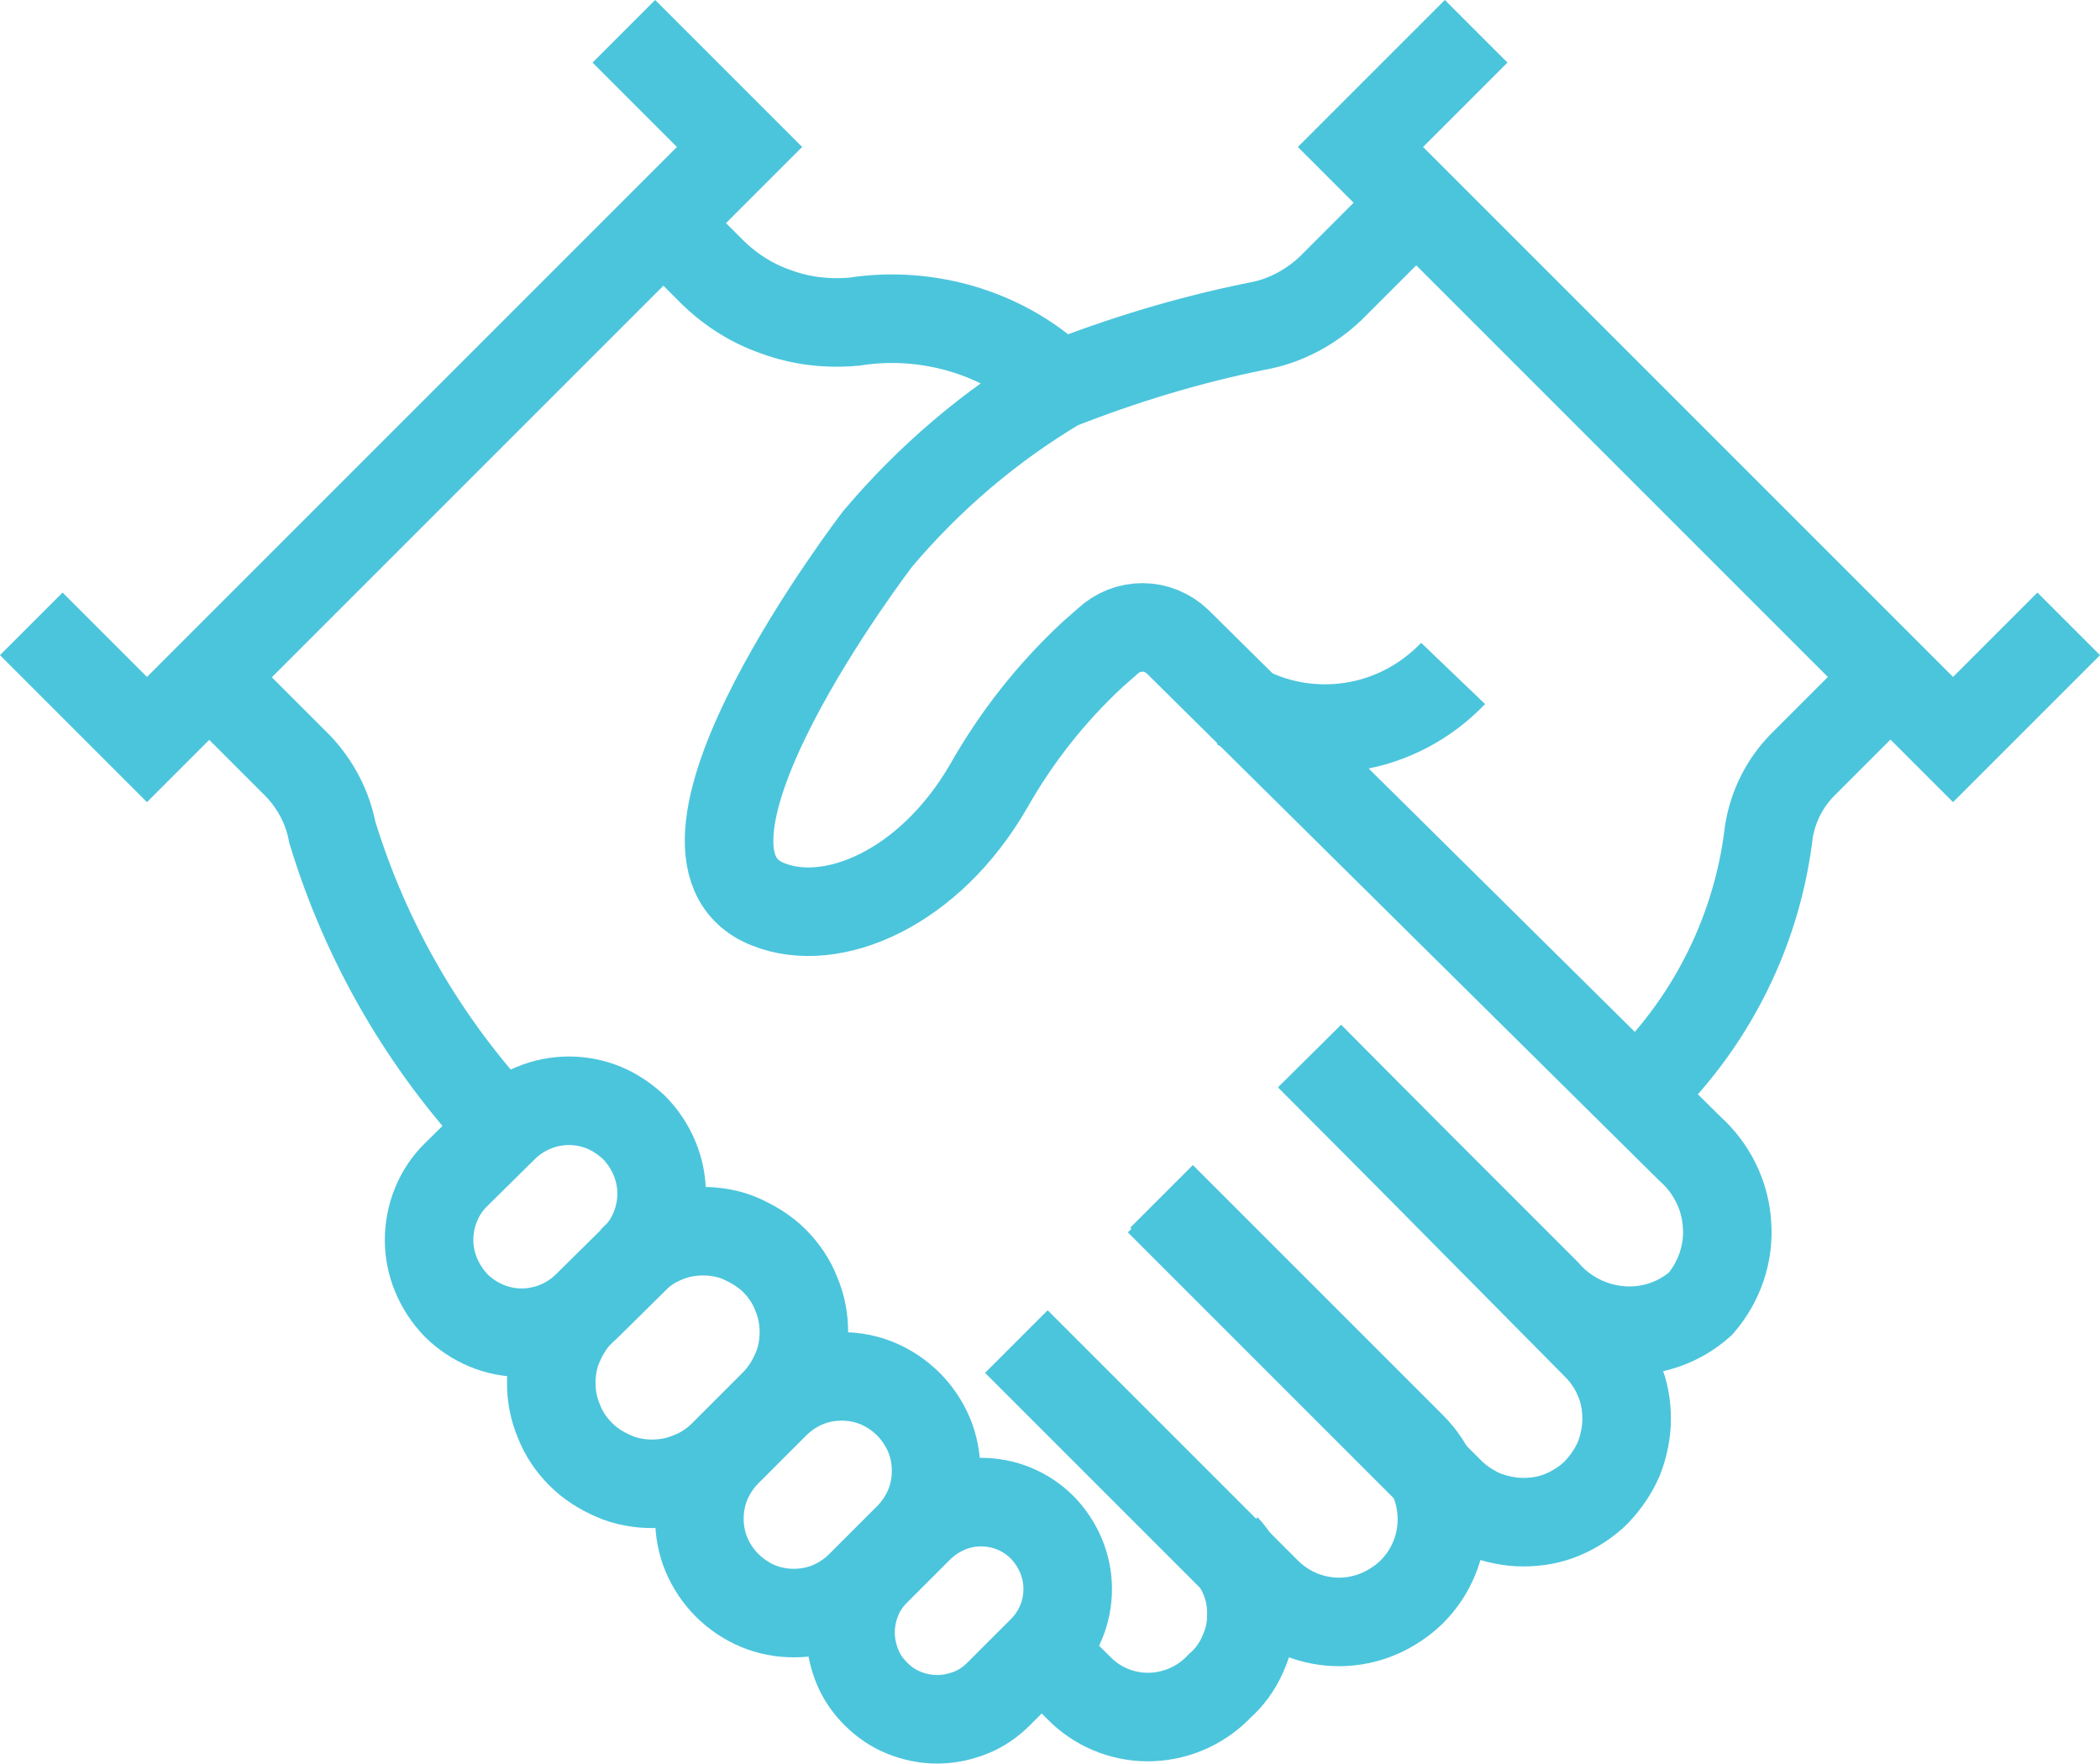 <?xml version="1.0" encoding="UTF-8"?>
<svg id="Layer_2" data-name="Layer 2" xmlns="http://www.w3.org/2000/svg" viewBox="0 0 35.58 29.89">
  <defs>
    <style>
      .cls-1 {
        fill: none;
        stroke: #4bc5dc;
        stroke-miterlimit: 10;
        stroke-width: 1.5px;
      }
    </style>
  </defs>
  <g id="Layer_1-2" data-name="Layer 1">
    <path class="cls-1" d="m10.57.53l1.96,1.96L2.49,12.53l-1.96-1.96"/>
    <path class="cls-1" d="m22.19,17.89l4.86,4.91c.16.16.29.35.38.57.09.21.13.44.13.67s-.05.46-.13.67c-.09.21-.22.4-.38.57h0c-.16.16-.36.29-.57.38-.21.09-.44.13-.67.13s-.46-.05-.67-.13c-.21-.09-.41-.22-.57-.38l-4.93-4.93"/>
    <path class="cls-1" d="m19.68,20.27l4.24,4.24c.33.33.51.77.51,1.23s-.18.9-.51,1.23h0c-.33.32-.77.51-1.23.51s-.9-.18-1.23-.51l-4.24-4.24"/>
    <path class="cls-1" d="m11.26,3.8l.75.75c.32.33.7.58,1.13.73.43.16.88.21,1.33.17.63-.1,1.28-.05,1.89.14.61.19,1.17.52,1.62.97"/>
    <path class="cls-1" d="m8.52,19.1c-1.33-1.42-2.32-3.13-2.89-5-.08-.42-.28-.8-.57-1.11l-1.5-1.5"/>
    <path class="cls-1" d="m20.76,26.22c.15.16.26.35.34.55.08.21.11.42.1.64,0,.22-.06.43-.15.63-.09.2-.22.38-.38.52-.3.32-.71.51-1.15.53-.44.02-.87-.14-1.19-.44l-.82-.81"/>
    <path class="cls-1" d="m25.01.53l-1.96,1.96,10.04,10.04,1.96-1.96"/>
    <path class="cls-1" d="m22.19,17.9l4,4c.32.37.78.6,1.27.64.49.04.98-.12,1.35-.45h0c.32-.37.49-.86.45-1.35-.03-.49-.26-.95-.63-1.28l-8.68-8.59c-.16-.15-.37-.24-.59-.24s-.43.08-.6.24l-.25.22c-.7.65-1.29,1.4-1.76,2.23-1,1.73-2.65,2.44-3.74,2-2.21-.88,1.86-6.19,1.86-6.19.87-1.03,1.9-1.91,3.06-2.6,1.09-.43,2.21-.77,3.35-1,.47-.08.91-.31,1.26-.64l1.43-1.43"/>
    <path class="cls-1" d="m27.54,18.71c1.35-1.19,2.22-2.83,2.43-4.62.07-.43.27-.83.58-1.14l1.48-1.48"/>
    <path class="cls-1" d="m14.84,26.62l.74-.74c.28-.27.65-.43,1.04-.43s.76.15,1.04.43h0c.27.28.43.65.43,1.04s-.15.76-.43,1.04l-.74.74c-.14.14-.3.25-.48.32-.18.07-.37.11-.56.11s-.39-.04-.56-.11c-.18-.07-.34-.18-.48-.32h0c-.14-.14-.25-.3-.32-.48-.07-.18-.11-.37-.11-.56s.04-.39.11-.56c.07-.18.18-.34.32-.48h0Z"/>
    <path class="cls-1" d="m10.71,21.36c.16-.16.35-.29.55-.37.21-.09.43-.13.65-.13s.45.04.65.13.4.21.56.37h0c.16.16.29.35.37.56.09.21.13.43.13.65s-.04.45-.13.65c-.09.21-.21.4-.37.56l-.86.86c-.16.16-.35.29-.56.37-.21.09-.43.13-.65.13s-.45-.04-.65-.13c-.21-.09-.4-.21-.56-.37h0c-.16-.16-.29-.35-.37-.56-.09-.21-.13-.43-.13-.65s.04-.45.13-.65c.09-.21.21-.4.37-.56"/>
    <path class="cls-1" d="m12.32,24.6l.81-.81c.15-.15.33-.27.52-.35.19-.08.4-.12.61-.12s.42.04.61.12c.19.08.37.2.52.35h0c.15.15.27.33.35.52.08.19.12.4.12.61s-.04.42-.12.61c-.08.19-.2.37-.35.52l-.81.81c-.15.15-.33.27-.52.35-.19.08-.4.12-.61.12s-.42-.04-.61-.12c-.19-.08-.37-.2-.52-.35h0c-.15-.15-.27-.33-.35-.52-.08-.19-.12-.4-.12-.61s.04-.42.12-.61c.08-.19.2-.37.35-.52h0Z"/>
    <path class="cls-1" d="m9.95,22.12c-.15.15-.32.26-.51.34-.19.08-.4.12-.6.12s-.41-.04-.6-.12c-.19-.08-.37-.2-.51-.34h0c-.29-.3-.46-.7-.46-1.11s.16-.82.46-1.11l.8-.79c.15-.15.32-.26.51-.34.19-.08.4-.12.6-.12s.41.04.6.12c.19.08.36.2.51.34h0c.29.3.46.7.46,1.11s-.16.82-.46,1.11l-.8.79Z"/>
    <path class="cls-1" d="m24.62,11.41c-.46.48-1.06.8-1.72.9-.66.1-1.33-.02-1.91-.35"/>
  </g>
</svg>